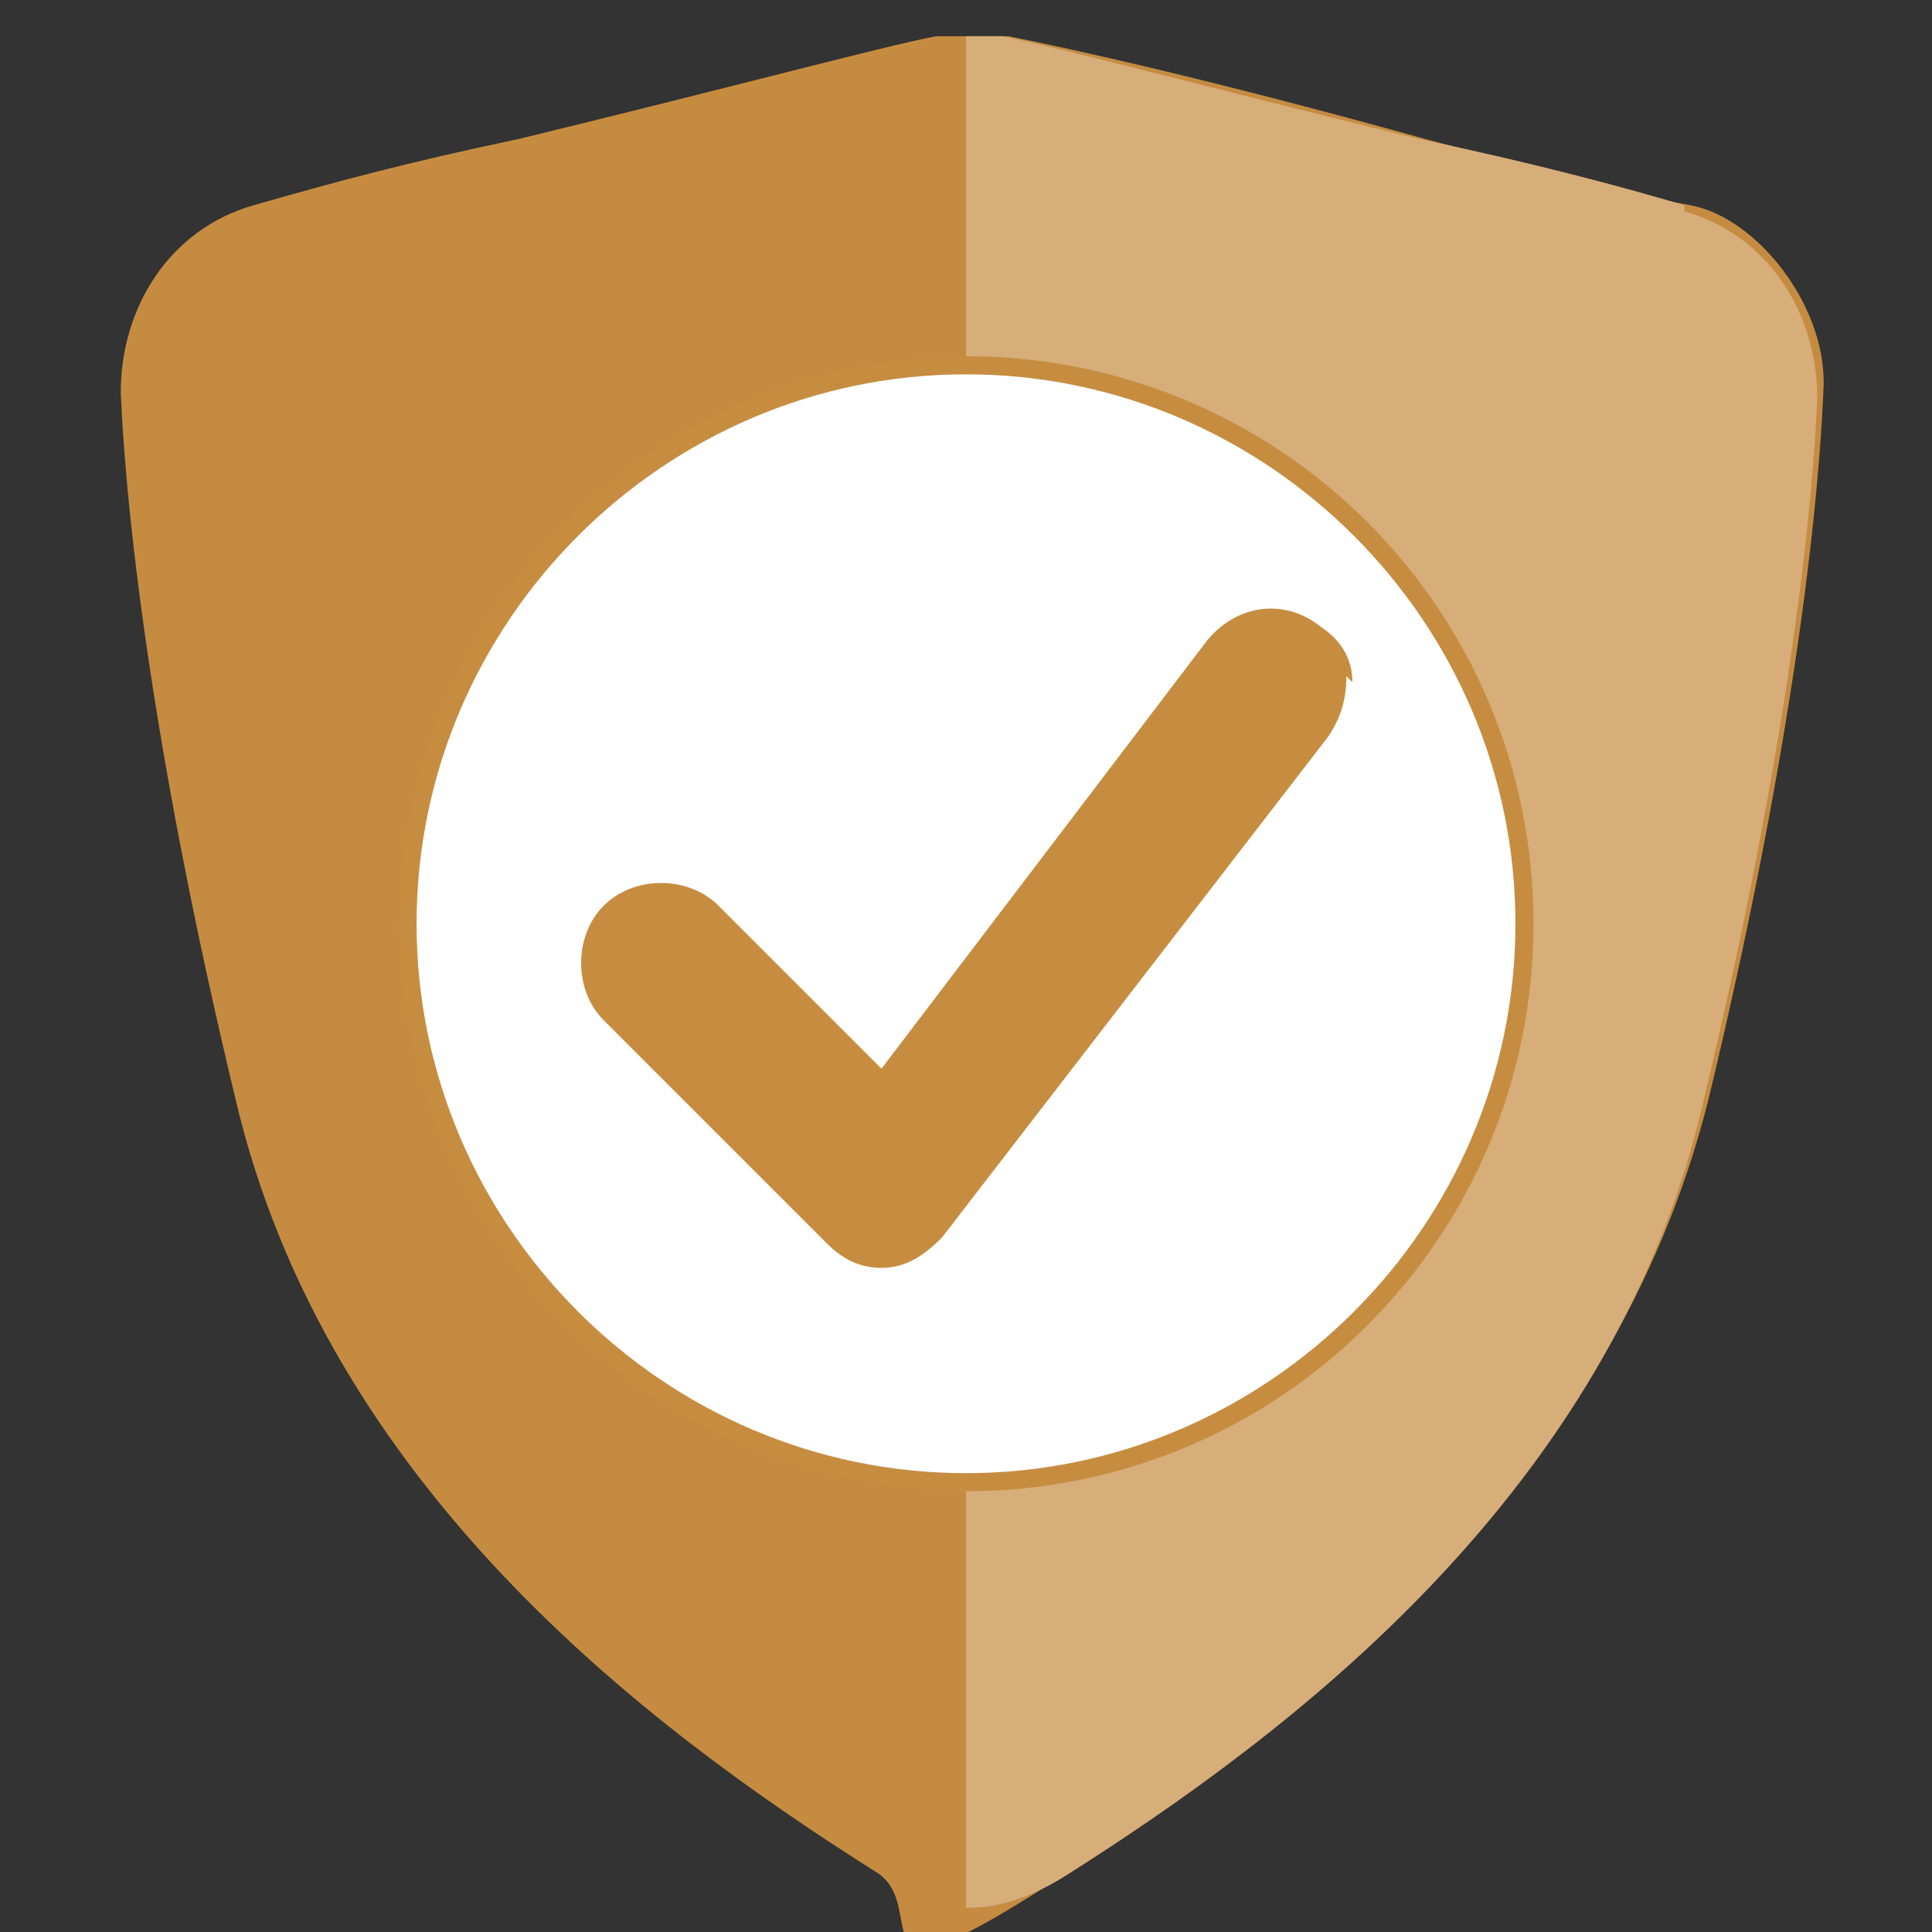 <?xml version="1.0" encoding="UTF-8"?>
<svg id="Laag_1" xmlns="http://www.w3.org/2000/svg" width="32" height="32" xmlns:xlink="http://www.w3.org/1999/xlink" version="1.1" viewBox="0 0 32 32">
  <rect x="0" y="0" width="32" height="32" fill="#333333" stroke="none"/>
  <!-- Generator: Adobe Illustrator 29.5.0, SVG Export Plug-In . SVG Version: 2.1.0 Build 137)  -->
  <defs>
    <style>
      .st0 {
        fill: none;
      }

      .st1 {
        fill: #c68d41;
      }

      .st2 {
        clip-path: url(#clippath-1);
      }

      .st3 {
        fill: #fff;
      }

      .st4 {
        fill: #d7ad79;
      }

      .st5 {
        fill: #c58c41;
      }

      .st6 {
        clip-path: url(#clippath);
      }
    </style>
    <clipPath id="clippath">
      <path class="st0" d="M15.4.6c.4,0,.9,0,1.3,0,1,.2,3.3.7,6.9,1.7,1.9.5,3.3.9,4.4,1.1s2.3,1.7,2.2,3.1c-.1,2.3-.6,6.3-1.9,11.8-1.6,6.4-6.8,10.3-10.6,12.8s-2.2.6-3.2,0c-3.8-2.4-9.1-6.4-10.6-12.8-1.3-5.4-1.8-9.4-1.9-11.8s.8-2.7,2.2-3.1,2.5-.7,4.4-1.1c3.7-.9,5.9-1.5,6.9-1.7Z"/>
    </clipPath>
    <clipPath id="clippath-1">
      <circle class="st0" cx="16" cy="15.3" r="9.3"/>
    </clipPath>
  </defs>
  <path class="st5" d="M15.4.6c.4,0,.9,0,1.3,0,1,.2,3.3.7,6.9,1.7,1.9.5,3.3.9,4.4,1.1s2.3,1.7,2.2,3.1c-.1,2.3-.6,6.3-1.9,11.7-1.6,6.4-6.8,10.3-10.6,12.8s-2.2.6-3.2,0c-3.8-2.4-9.1-6.4-10.6-12.8-1.3-5.4-1.8-9.4-1.9-11.7,0-1.4.8-2.7,2.2-3.1s2.5-.7,4.4-1.1c3.7-.9,5.9-1.5,6.9-1.7Z"/>
  <path class="st4" d="M27.9,3.4c-1-.3-2.5-.7-4.4-1.1-3.7-.9-5.9-1.5-6.9-1.7-.2,0-.4,0-.6,0v31c.6,0,1.1-.2,1.6-.5,3.8-2.4,9.1-6.4,10.6-12.8,1.3-5.4,1.8-9.4,1.9-11.7,0-1.4-.8-2.7-2.2-3.1Z"/>
  <g class="st6">
    <g>
      <circle class="st3" cx="16" cy="15.3" r="9.3"/>
      <path class="st1" d="M16,24.7c-5.2,0-9.4-4.2-9.4-9.4s4.2-9.4,9.4-9.4,9.4,4.2,9.4,9.4-4.2,9.4-9.4,9.4ZM16,6.2c-5,0-9.1,4.1-9.1,9.1s4.1,9.1,9.1,9.1,9.1-4.1,9.1-9.1-4.1-9.1-9.1-9.1Z"/>
    </g>
    <g class="st2">
      <path class="st1" d="M22.4,11.3c0-.4-.2-.7-.5-.9-.6-.5-1.4-.4-1.9.2l-5.4,7.1-2.7-2.7h0c-.5-.5-1.4-.5-1.9,0-.5.5-.5,1.4,0,1.9l3.7,3.7c.3.3.6.4.9.4s0,0,0,0c.4,0,.7-.2,1-.5l6.4-8.3c.2-.3.3-.6.3-1Z"/>
    </g>
  </g>
</svg>